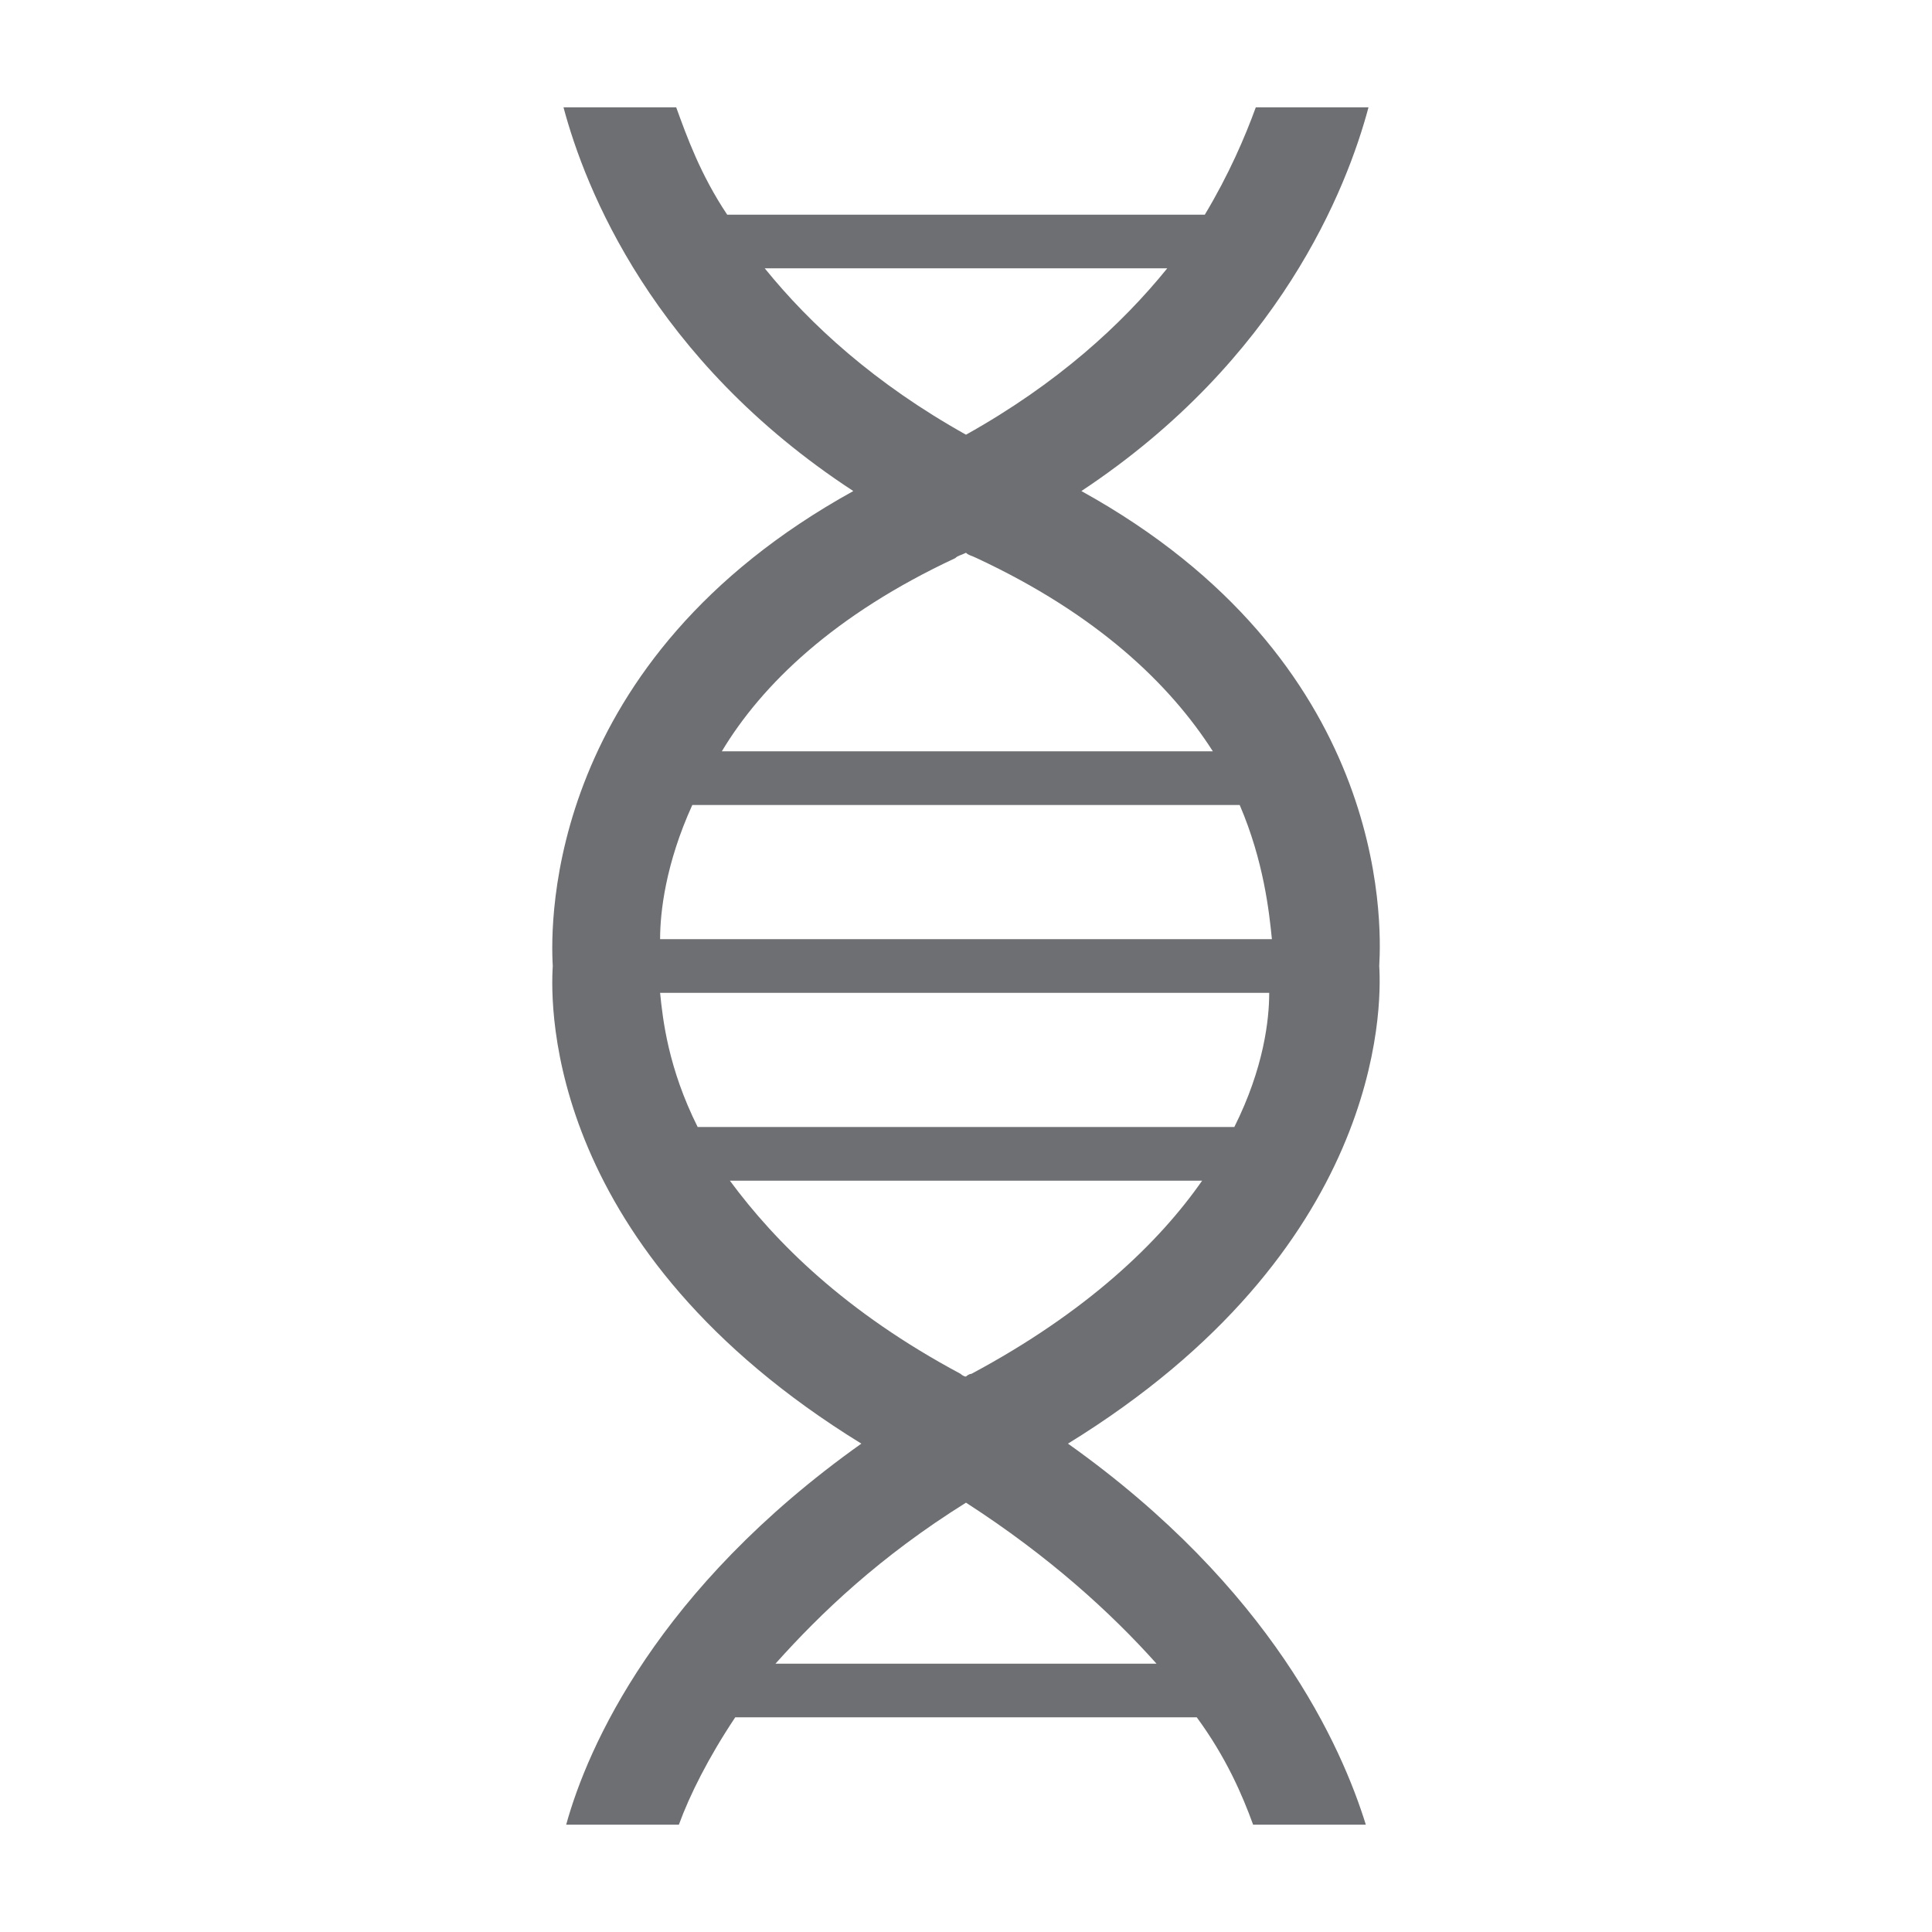 <?xml version="1.0" encoding="utf-8"?>
<!-- Generator: Adobe Illustrator 26.0.3, SVG Export Plug-In . SVG Version: 6.00 Build 0)  -->
<svg version="1.1" id="Layer_1" xmlns="http://www.w3.org/2000/svg" xmlns:xlink="http://www.w3.org/1999/xlink" x="0px" y="0px"
	 viewBox="0 0 72 72" style="enable-background:new 0 0 72 72;" xml:space="preserve">
<style type="text/css">
	.st0{fill:#6E6F72;}
</style>
<path class="st0" d="M20.6,36c-0.1,1.6-0.2,10.6,11.5,17.8C24.5,59.2,21.9,65.1,21.1,68h4.2c0.4-1.1,1.1-2.5,2.1-4h17.2
	c1.1,1.5,1.7,2.9,2.1,4h4.2c-0.9-2.9-3.5-8.8-11.1-14.2C51.5,46.6,51.5,37.6,51.4,36c0.1-1.7,0.3-11.4-11.1-17.7
	C47.7,13.4,50.2,7,51,4h-4.2c-0.4,1.1-1,2.5-1.9,4H27.1c-1-1.5-1.5-2.9-1.9-4H21c0.8,3,3.3,9.4,10.8,14.3
	C20.4,24.6,20.5,34.3,20.6,36z M43.1,62H28.9c1.7-1.9,3.9-4,7.1-6C39.1,58,41.4,60.1,43.1,62z M36.2,51.2c-0.1,0-0.2,0.1-0.2,0.1
	c-0.1,0-0.2-0.1-0.2-0.1c-4.3-2.3-6.9-4.9-8.6-7.2h17.6C43.2,46.3,40.5,48.9,36.2,51.2z M46,42H26c-1.1-2.2-1.3-4-1.4-5h22.7
	C47.3,38,47.1,39.8,46,42z M46.2,30c0.9,2.1,1.1,4,1.2,5H24.6c0-1,0.2-2.8,1.2-5H46.2z M28.5,10h15c-1.7,2.1-4.1,4.3-7.5,6.2
	C32.6,14.3,30.2,12.1,28.5,10z M35.6,20.8c0.1-0.1,0.2-0.1,0.4-0.2c0.1,0.1,0.2,0.1,0.4,0.2c4.5,2.1,7.2,4.7,8.8,7.2H26.9
	C28.4,25.5,31.1,22.9,35.6,20.8z"/>
</svg>
